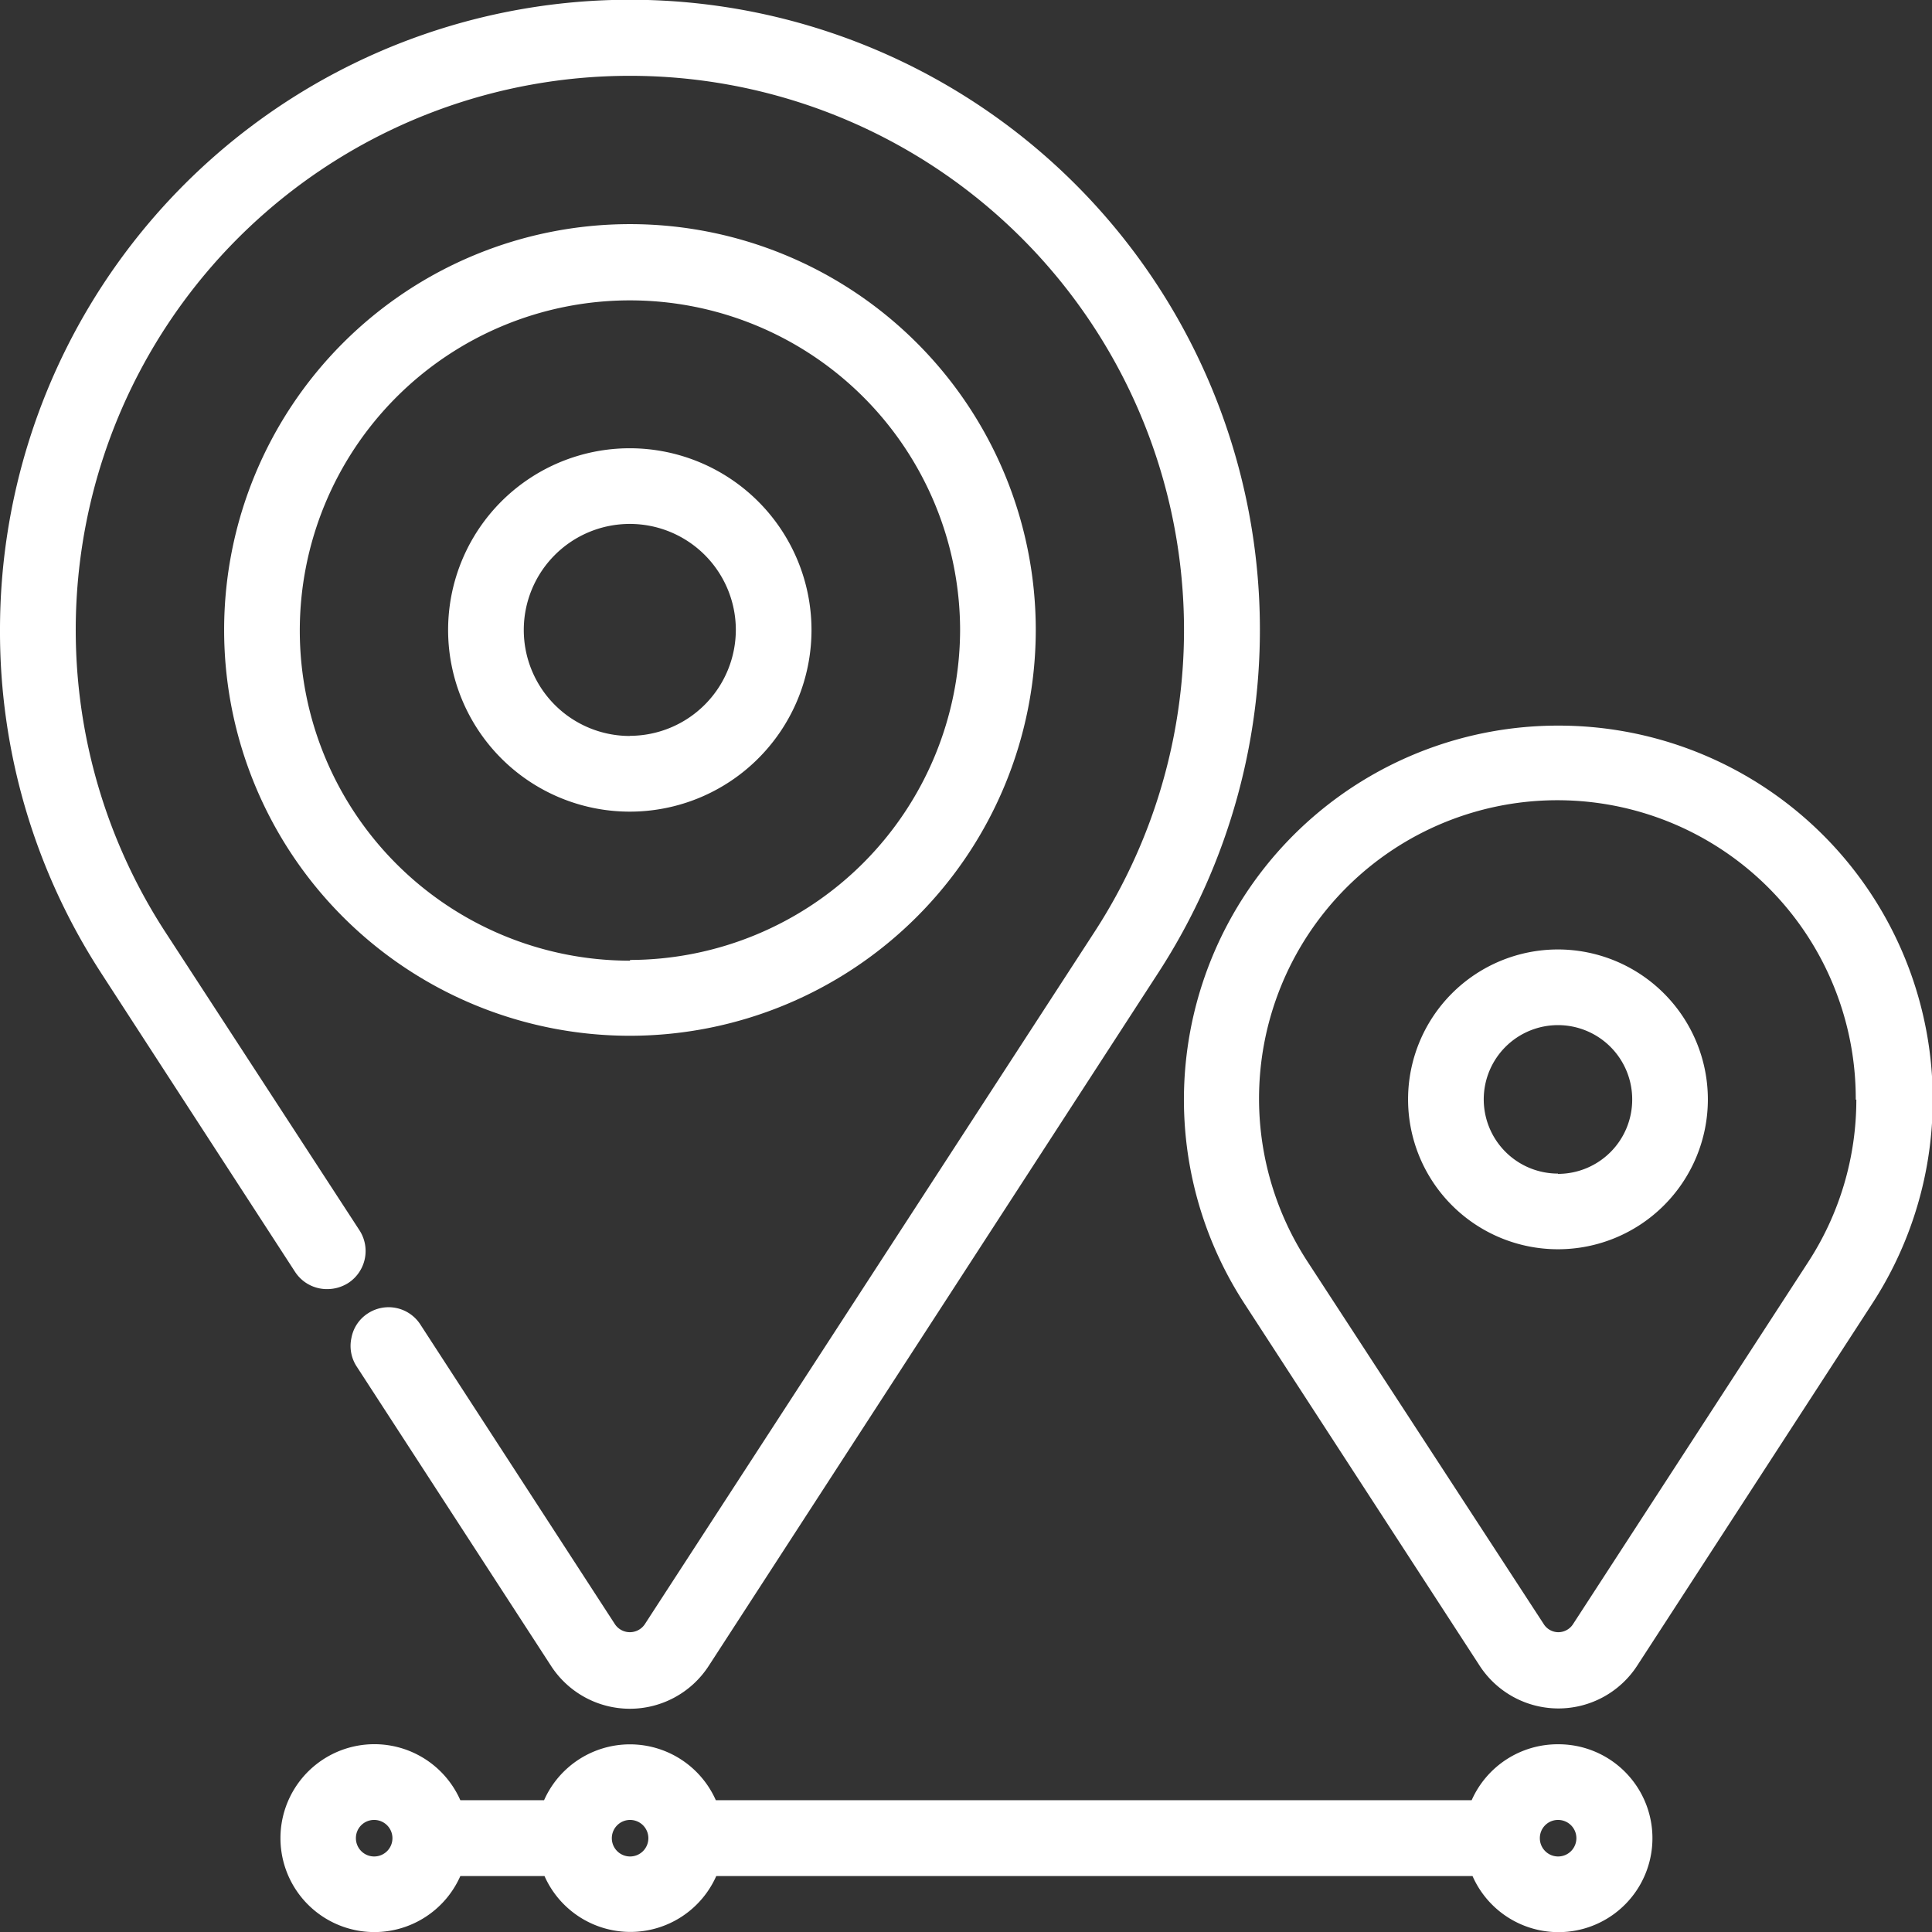 <?xml version="1.0" encoding="UTF-8"?> <svg xmlns="http://www.w3.org/2000/svg" id="Слой_1" data-name="Слой 1" viewBox="0 0 134.3 134.3"><rect x="0" y="0" width="134.3" height="134.3" fill="#333333" stroke="none"/><defs><style>.cls-1{fill:#fff;}</style></defs><path class="cls-1" d="M72,43.78A28.21,28.21,0,1,0,43.79,72,28.23,28.23,0,0,0,72,43.78Zm-28.2,23a22.95,22.95,0,1,1,22.94-23A23,23,0,0,1,43.79,66.73Z"></path><path class="cls-1" d="M43.79,31.16A12.63,12.63,0,1,0,56.41,43.78,12.64,12.64,0,0,0,43.79,31.16Zm0,20a7.37,7.37,0,1,1,7.36-7.37A7.38,7.38,0,0,1,43.79,51.15Z"></path><path class="cls-1" d="M22.76,89.61a2.72,2.72,0,0,0,1.44-.42A2.65,2.65,0,0,0,25,85.54L11.46,64.74a38.52,38.52,0,1,1,64.65,0s-31,47.72-31.27,48.14a1.25,1.25,0,0,1-2.11,0L29.22,92.07a2.63,2.63,0,0,0-3.65-.77A2.58,2.58,0,0,0,24.43,93a2.61,2.61,0,0,0,.37,2l13.51,20.81a6.53,6.53,0,0,0,10.95,0L80.53,67.6A43.79,43.79,0,1,0,0,43.78,43.53,43.53,0,0,0,7,67.59c.09.15,13.51,20.82,13.51,20.82A2.64,2.64,0,0,0,22.76,89.61Z"></path><path class="cls-1" d="M108.3,50.44A26,26,0,0,0,86.48,90.58l16.35,25.17a6.53,6.53,0,0,0,11,0l16.34-25.17A26,26,0,0,0,108.3,50.44Zm20.74,26a20.68,20.68,0,0,1-3.34,11.28l-16.34,25.16a1.22,1.22,0,0,1-1.06.58,1.21,1.21,0,0,1-1-.58L90.91,87.73A20.74,20.74,0,1,1,129,76.44Z"></path><path class="cls-1" d="M108.3,121.25a6.54,6.54,0,0,0-6,3.89H49.76a6.53,6.53,0,0,0-11.94,0H32a6.53,6.53,0,1,0,0,5.27h5.85a6.53,6.53,0,0,0,11.94,0h52.57a6.53,6.53,0,1,0,6-9.16Zm0,5.26a1.27,1.27,0,1,1-1.26,1.26A1.26,1.26,0,0,1,108.3,126.51Zm-64.51,0a1.27,1.27,0,1,1-1.26,1.26A1.27,1.27,0,0,1,43.79,126.51Zm-17.79,0a1.27,1.27,0,1,1-1.26,1.26A1.26,1.26,0,0,1,26,126.51Z"></path><path class="cls-1" d="M108.3,66a10.42,10.42,0,1,0,10.42,10.42A10.43,10.43,0,0,0,108.3,66Zm0,15.58a5.16,5.16,0,1,1,5.16-5.16A5.16,5.16,0,0,1,108.3,81.6Z"></path></svg> 